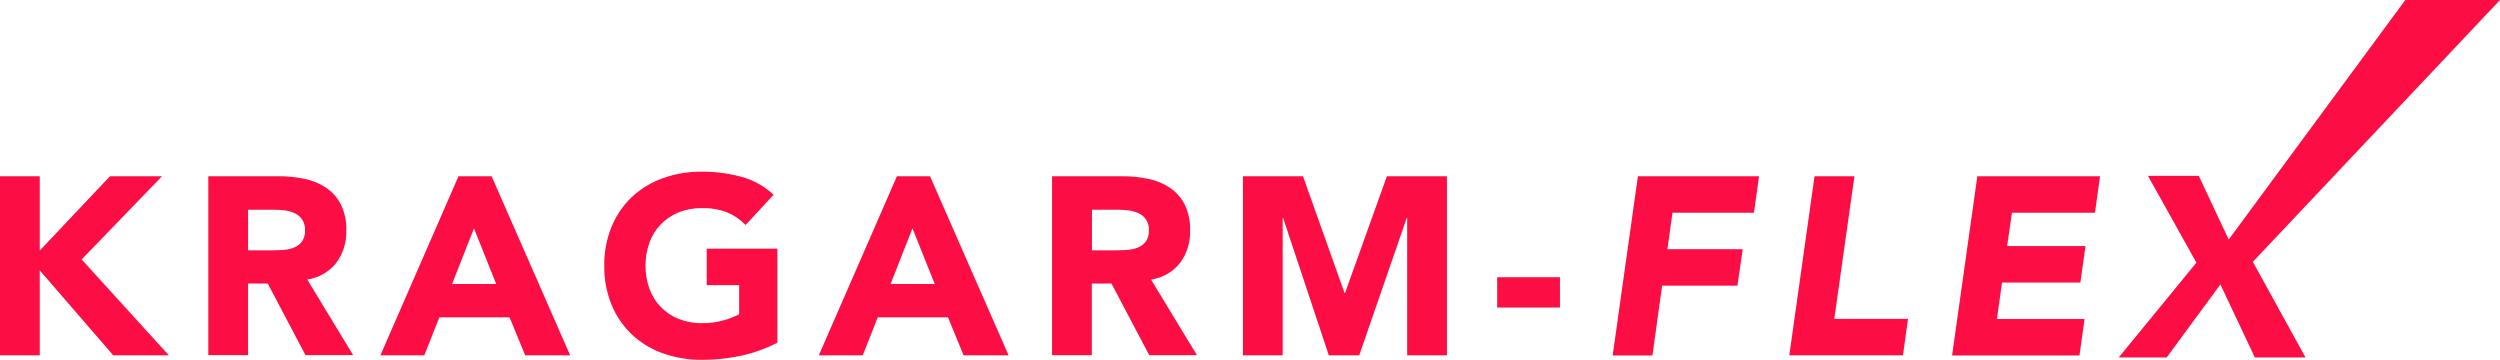 <?xml version="1.0" encoding="UTF-8"?>
<svg id="Ebene_2" data-name="Ebene 2" xmlns="http://www.w3.org/2000/svg" viewBox="0 0 540.18 77.76">
  <defs>
    <style>
      .cls-1 {
        fill: #fc0d43;
      }
    </style>
  </defs>
  <g id="Ebene_1-2" data-name="Ebene 1">
    <g id="Gruppe_418" data-name="Gruppe 418">
      <g id="Gruppe_416" data-name="Gruppe 416">
        <path id="Pfad_549" data-name="Pfad 549" class="cls-1" d="M0,38.08h8.59v16.06l15.17-16.06h11.25l-17.37,17.98,18.85,20.72h-12.02l-15.88-18.36v18.36H0v-38.7Z"/>
        <path id="Pfad_550" data-name="Pfad 550" class="cls-1" d="M45.01,38.08h15.11c1.9-.01,3.79.18,5.65.56,1.67.33,3.26.98,4.68,1.92,1.35.91,2.45,2.15,3.2,3.61.84,1.76,1.25,3.7,1.18,5.65.08,2.49-.68,4.94-2.15,6.95-1.55,1.97-3.81,3.27-6.29,3.63l9.92,16.34h-10.3l-8.16-15.48h-4.25v15.48h-8.59v-38.7.03ZM53.61,54.09h5.06c.77,0,1.59-.03,2.45-.08.8-.05,1.6-.21,2.35-.49.68-.26,1.28-.71,1.74-1.28.5-.72.74-1.58.69-2.45.11-1.55-.74-3.02-2.15-3.68-.68-.32-1.4-.54-2.14-.64-.79-.1-1.58-.15-2.38-.15h-5.63v8.8-.03Z"/>
        <path id="Pfad_551" data-name="Pfad 551" class="cls-1" d="M99.11,38.08h7.11l16.98,38.7h-9.72l-3.38-8.21h-15.17l-3.25,8.21h-9.49l16.88-38.7h.03ZM102.41,49.34l-4.73,12.02h9.54l-4.81-12.02Z"/>
        <path id="Pfad_552" data-name="Pfad 552" class="cls-1" d="M167.98,74.04c-2.51,1.29-5.17,2.25-7.93,2.84-2.78.59-5.6.88-8.44.87-2.88.02-5.73-.46-8.44-1.43-2.48-.88-4.75-2.27-6.67-4.07-1.89-1.81-3.38-4-4.37-6.42-1.07-2.67-1.61-5.53-1.56-8.41-.05-2.88.49-5.74,1.56-8.41.99-2.43,2.48-4.61,4.37-6.42,1.92-1.8,4.19-3.18,6.67-4.07,2.71-.97,5.56-1.46,8.44-1.43,2.91-.02,5.81.36,8.62,1.12,2.59.71,4.96,2.04,6.93,3.86l-6.06,6.55c-1.13-1.17-2.47-2.1-3.97-2.73-1.76-.67-3.64-.98-5.52-.92-1.71-.03-3.4.29-4.99.92-1.44.59-2.75,1.47-3.84,2.58-1.09,1.13-1.93,2.48-2.46,3.96-1.13,3.22-1.13,6.73,0,9.95,1.07,2.97,3.36,5.34,6.29,6.52,1.59.63,3.28.95,4.99.92,1.64.03,3.28-.18,4.86-.64,1.12-.32,2.21-.75,3.25-1.28v-6.29h-7.01v-7.88h15.27v20.31Z"/>
        <path id="Pfad_553" data-name="Pfad 553" class="cls-1" d="M193.84,38.08h7.11l16.98,38.7h-9.72l-3.38-8.21h-15.17l-3.25,8.21h-9.49l16.88-38.7h.03ZM197.16,49.34l-4.73,12.02h9.54l-4.81-12.02Z"/>
        <path id="Pfad_554" data-name="Pfad 554" class="cls-1" d="M227.32,38.08h15.12c1.9-.01,3.79.18,5.65.56,1.67.33,3.26.98,4.68,1.92,1.35.91,2.45,2.15,3.2,3.61.84,1.76,1.25,3.7,1.18,5.65.08,2.49-.68,4.94-2.15,6.96-1.55,1.97-3.81,3.27-6.29,3.63l9.92,16.34h-10.31l-8.16-15.48h-4.25v15.48h-8.59v-38.7.03ZM235.94,54.09h5.06c.77,0,1.59-.03,2.46-.08.8-.05,1.6-.21,2.35-.49.68-.26,1.28-.71,1.74-1.28.5-.72.74-1.58.69-2.45.11-1.55-.74-3.02-2.15-3.68-.68-.32-1.41-.54-2.15-.64-.79-.1-1.58-.15-2.38-.15h-5.62v8.8-.03Z"/>
        <path id="Pfad_555" data-name="Pfad 555" class="cls-1" d="M268.52,38.08h13.02l8.98,25.24h.1l9.05-25.24h12.97v38.7h-8.59v-29.67h-.1l-10.26,29.67h-6.57l-9.87-29.67h-.1v29.67h-8.59v-38.7h-.03Z"/>
        <path id="Pfad_556" data-name="Pfad 556" class="cls-1" d="M337.06,66.45h-13.56v-6.55h13.56v6.55Z"/>
      </g>
      <g id="Gruppe_417" data-name="Gruppe 417">
        <path id="Pfad_557" data-name="Pfad 557" class="cls-1" d="M353.89,38.08h26.19l-1.1,7.88h-17.6l-1.1,7.88h16.27l-1.14,7.88h-16.27l-2.1,15.09h-8.59l5.45-38.7v-.02Z"/>
        <path id="Pfad_558" data-name="Pfad 558" class="cls-1" d="M392.1,38.08h8.59l-4.35,30.82h15.93l-1.1,7.88h-24.55l5.45-38.7h.03Z"/>
        <path id="Pfad_559" data-name="Pfad 559" class="cls-1" d="M427.24,38.08h26.52l-1.1,7.88h-17.93l-1.05,7.21h16.93l-1.1,7.88h-16.93l-1.1,7.88h18.93l-1.1,7.88h-27.52l5.45-38.7v-.02Z"/>
      </g>
      <path id="Pfad_560" data-name="Pfad 560" class="cls-1" d="M457.8,77.24h10.36l11.61-15.78,7.44,15.78h10.95l-11.38-20.67L540.18,0h-20.46l-38.16,51.76-6.47-13.76h-10.97l10.46,18.75-16.78,20.49Z"/>
    </g>
  </g>
</svg>